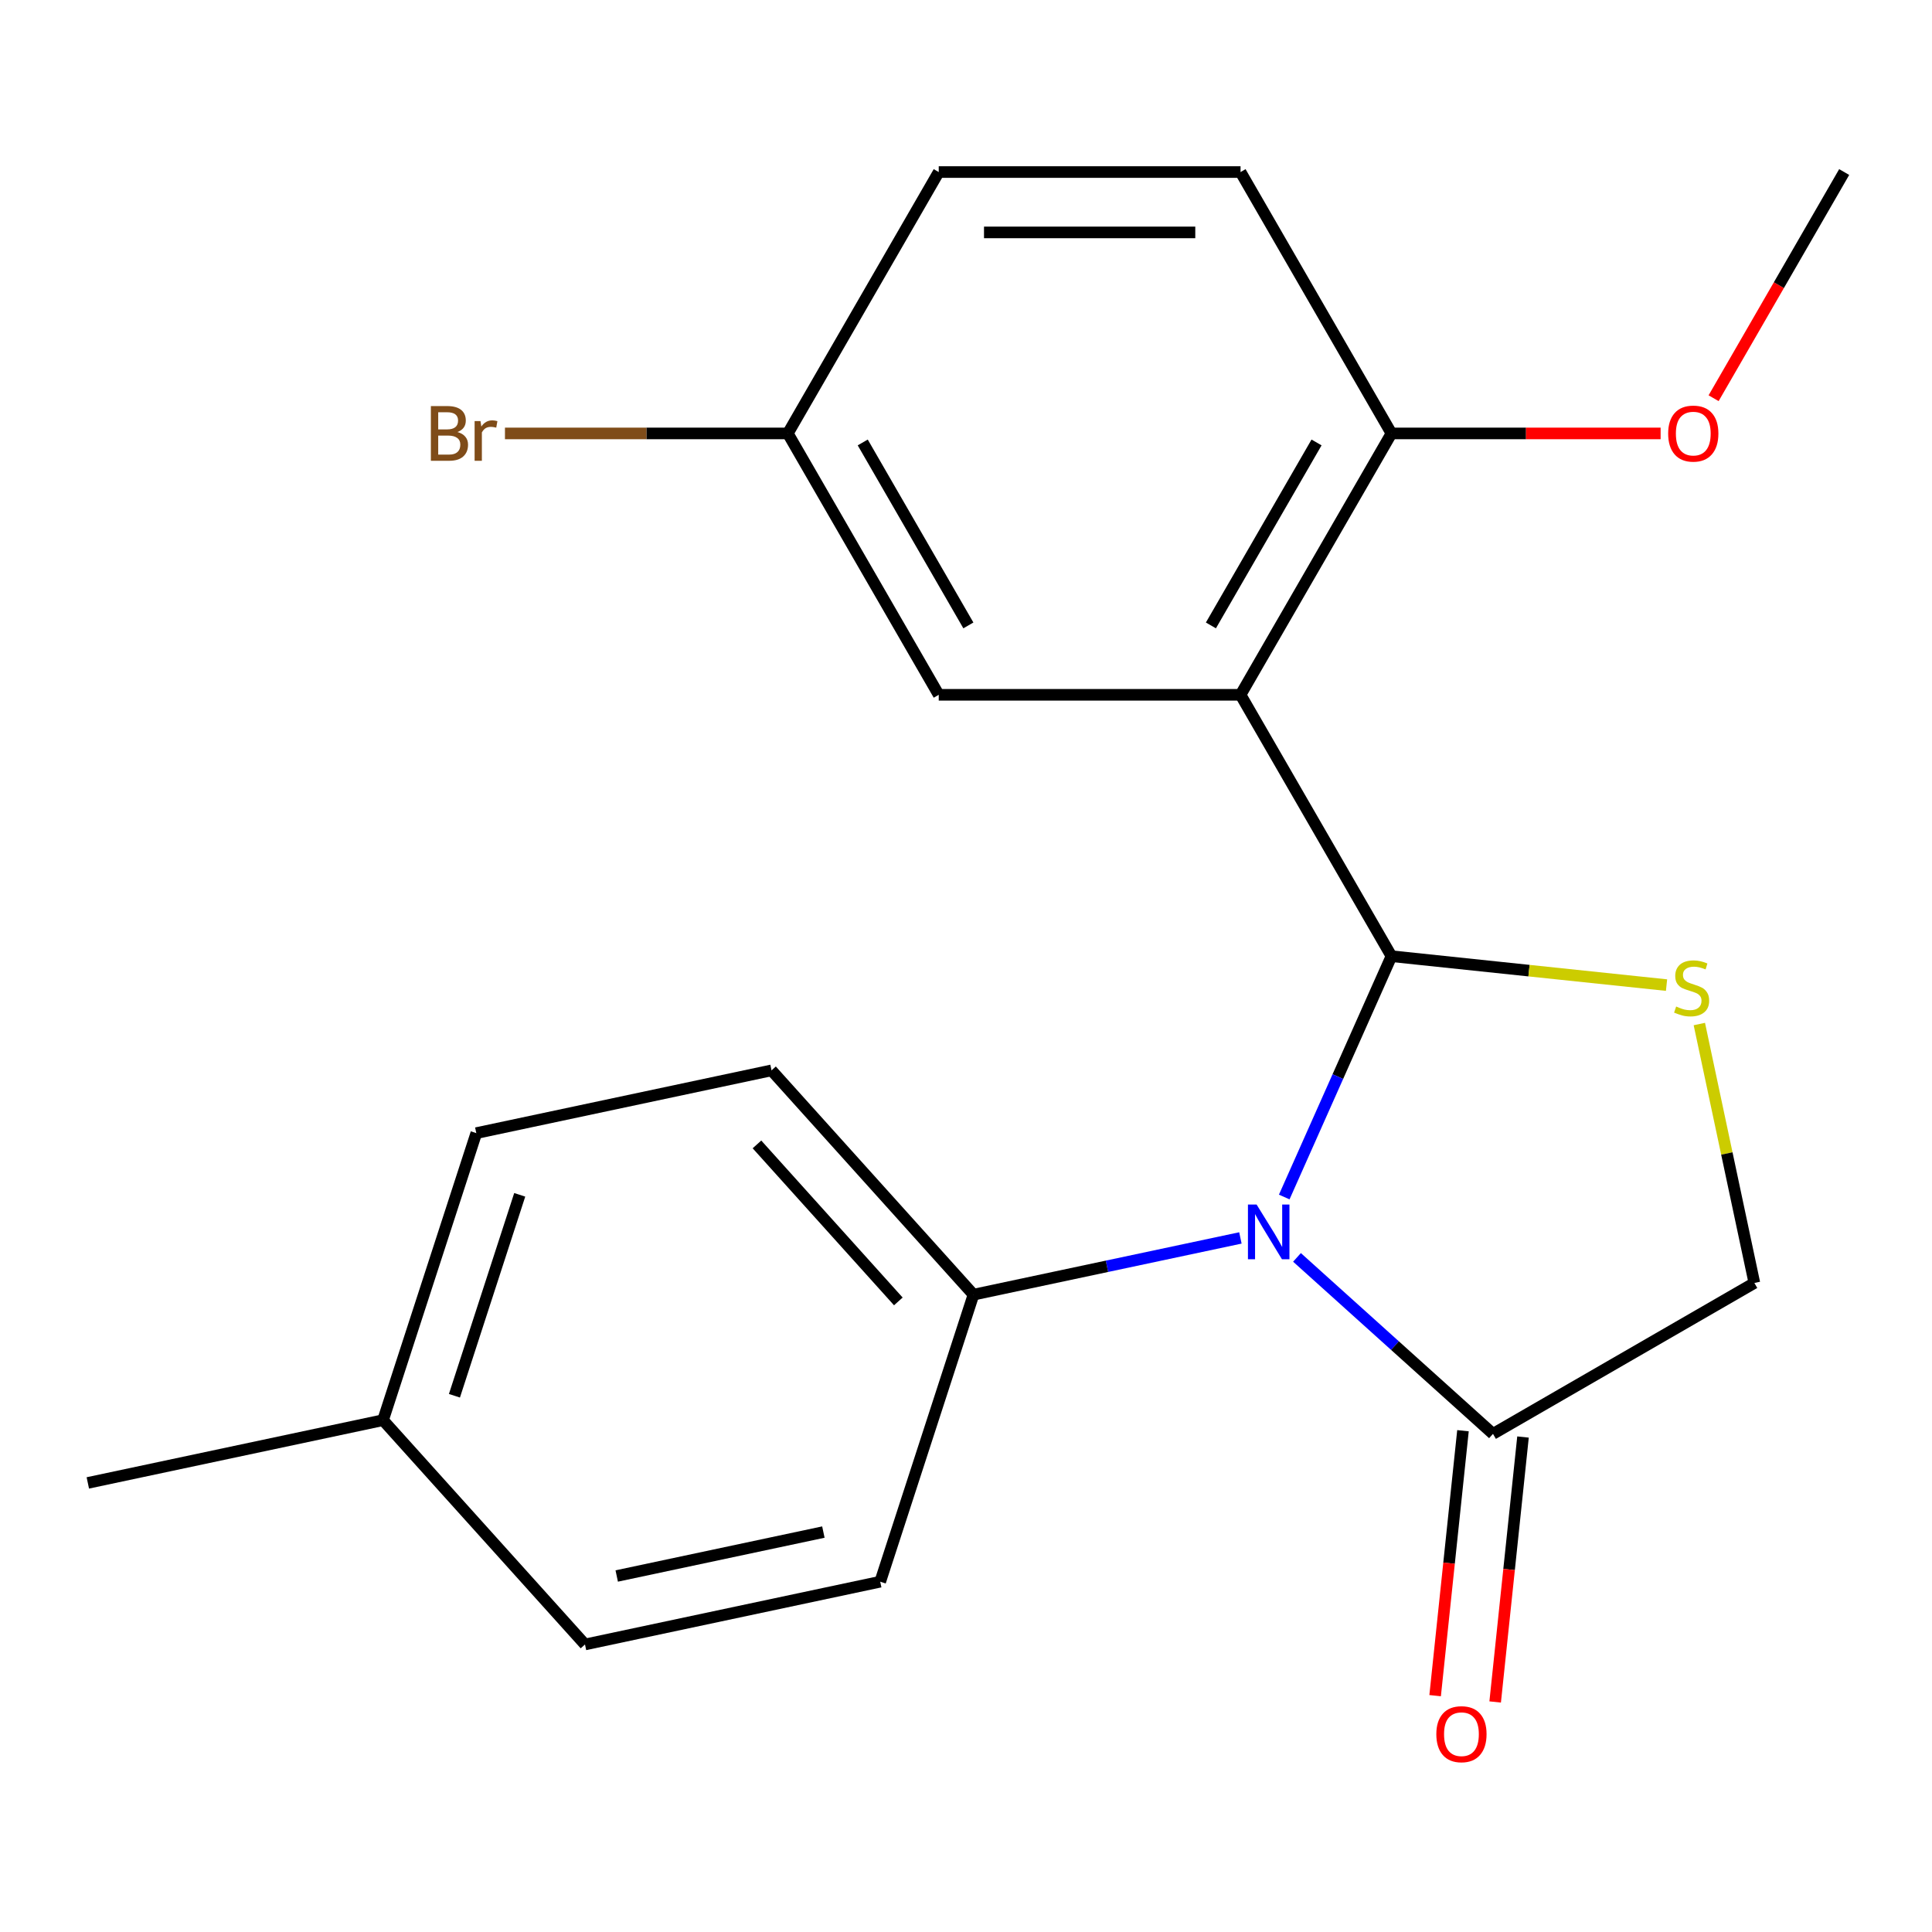 <?xml version='1.0' encoding='iso-8859-1'?>
<svg version='1.1' baseProfile='full'
              xmlns='http://www.w3.org/2000/svg'
                      xmlns:rdkit='http://www.rdkit.org/xml'
                      xmlns:xlink='http://www.w3.org/1999/xlink'
                  xml:space='preserve'
width='1000px' height='1000px' viewBox='0 0 1000 1000'>
<!-- END OF HEADER -->
<rect style='opacity:1.0;fill:#FFFFFF;stroke:none' width='1000' height='1000' x='0' y='0'> </rect>
<path class='bond-0' d='M 720.217,494.922 L 692.468,557.246' style='fill:none;fill-rule:evenodd;stroke:#000000;stroke-width:6px;stroke-linecap:butt;stroke-linejoin:miter;stroke-opacity:1' />
<path class='bond-0' d='M 692.468,557.246 L 664.72,619.57' style='fill:none;fill-rule:evenodd;stroke:#0000FF;stroke-width:6px;stroke-linecap:butt;stroke-linejoin:miter;stroke-opacity:1' />
<path class='bond-1' d='M 720.217,494.922 L 642.107,359.632' style='fill:none;fill-rule:evenodd;stroke:#000000;stroke-width:6px;stroke-linecap:butt;stroke-linejoin:miter;stroke-opacity:1' />
<path class='bond-2' d='M 720.217,494.922 L 791.406,502.404' style='fill:none;fill-rule:evenodd;stroke:#000000;stroke-width:6px;stroke-linecap:butt;stroke-linejoin:miter;stroke-opacity:1' />
<path class='bond-2' d='M 791.406,502.404 L 862.595,509.886' style='fill:none;fill-rule:evenodd;stroke:#CCCC00;stroke-width:6px;stroke-linecap:butt;stroke-linejoin:miter;stroke-opacity:1' />
<path class='bond-3' d='M 671.322,650.822 L 722.046,696.494' style='fill:none;fill-rule:evenodd;stroke:#0000FF;stroke-width:6px;stroke-linecap:butt;stroke-linejoin:miter;stroke-opacity:1' />
<path class='bond-3' d='M 722.046,696.494 L 772.77,742.166' style='fill:none;fill-rule:evenodd;stroke:#000000;stroke-width:6px;stroke-linecap:butt;stroke-linejoin:miter;stroke-opacity:1' />
<path class='bond-4' d='M 642.031,640.748 L 572.951,655.431' style='fill:none;fill-rule:evenodd;stroke:#0000FF;stroke-width:6px;stroke-linecap:butt;stroke-linejoin:miter;stroke-opacity:1' />
<path class='bond-4' d='M 572.951,655.431 L 503.871,670.115' style='fill:none;fill-rule:evenodd;stroke:#000000;stroke-width:6px;stroke-linecap:butt;stroke-linejoin:miter;stroke-opacity:1' />
<path class='bond-5' d='M 642.107,359.632 L 720.217,224.342' style='fill:none;fill-rule:evenodd;stroke:#000000;stroke-width:6px;stroke-linecap:butt;stroke-linejoin:miter;stroke-opacity:1' />
<path class='bond-5' d='M 626.765,323.716 L 681.442,229.014' style='fill:none;fill-rule:evenodd;stroke:#000000;stroke-width:6px;stroke-linecap:butt;stroke-linejoin:miter;stroke-opacity:1' />
<path class='bond-7' d='M 642.107,359.632 L 485.888,359.632' style='fill:none;fill-rule:evenodd;stroke:#000000;stroke-width:6px;stroke-linecap:butt;stroke-linejoin:miter;stroke-opacity:1' />
<path class='bond-6' d='M 879.573,530.037 L 893.816,597.047' style='fill:none;fill-rule:evenodd;stroke:#CCCC00;stroke-width:6px;stroke-linecap:butt;stroke-linejoin:miter;stroke-opacity:1' />
<path class='bond-6' d='M 893.816,597.047 L 908.06,664.057' style='fill:none;fill-rule:evenodd;stroke:#000000;stroke-width:6px;stroke-linecap:butt;stroke-linejoin:miter;stroke-opacity:1' />
<path class='bond-8' d='M 757.234,740.533 L 750.027,809.102' style='fill:none;fill-rule:evenodd;stroke:#000000;stroke-width:6px;stroke-linecap:butt;stroke-linejoin:miter;stroke-opacity:1' />
<path class='bond-8' d='M 750.027,809.102 L 742.82,877.671' style='fill:none;fill-rule:evenodd;stroke:#FF0000;stroke-width:6px;stroke-linecap:butt;stroke-linejoin:miter;stroke-opacity:1' />
<path class='bond-8' d='M 788.306,743.799 L 781.099,812.368' style='fill:none;fill-rule:evenodd;stroke:#000000;stroke-width:6px;stroke-linecap:butt;stroke-linejoin:miter;stroke-opacity:1' />
<path class='bond-8' d='M 781.099,812.368 L 773.893,880.937' style='fill:none;fill-rule:evenodd;stroke:#FF0000;stroke-width:6px;stroke-linecap:butt;stroke-linejoin:miter;stroke-opacity:1' />
<path class='bond-21' d='M 772.77,742.166 L 908.06,664.057' style='fill:none;fill-rule:evenodd;stroke:#000000;stroke-width:6px;stroke-linecap:butt;stroke-linejoin:miter;stroke-opacity:1' />
<path class='bond-9' d='M 503.871,670.115 L 399.34,554.021' style='fill:none;fill-rule:evenodd;stroke:#000000;stroke-width:6px;stroke-linecap:butt;stroke-linejoin:miter;stroke-opacity:1' />
<path class='bond-9' d='M 464.973,673.607 L 391.801,592.342' style='fill:none;fill-rule:evenodd;stroke:#000000;stroke-width:6px;stroke-linecap:butt;stroke-linejoin:miter;stroke-opacity:1' />
<path class='bond-10' d='M 503.871,670.115 L 455.597,818.688' style='fill:none;fill-rule:evenodd;stroke:#000000;stroke-width:6px;stroke-linecap:butt;stroke-linejoin:miter;stroke-opacity:1' />
<path class='bond-11' d='M 720.217,224.342 L 642.107,89.052' style='fill:none;fill-rule:evenodd;stroke:#000000;stroke-width:6px;stroke-linecap:butt;stroke-linejoin:miter;stroke-opacity:1' />
<path class='bond-18' d='M 720.217,224.342 L 789.873,224.342' style='fill:none;fill-rule:evenodd;stroke:#000000;stroke-width:6px;stroke-linecap:butt;stroke-linejoin:miter;stroke-opacity:1' />
<path class='bond-18' d='M 789.873,224.342 L 859.53,224.342' style='fill:none;fill-rule:evenodd;stroke:#FF0000;stroke-width:6px;stroke-linecap:butt;stroke-linejoin:miter;stroke-opacity:1' />
<path class='bond-12' d='M 485.888,359.632 L 407.778,224.342' style='fill:none;fill-rule:evenodd;stroke:#000000;stroke-width:6px;stroke-linecap:butt;stroke-linejoin:miter;stroke-opacity:1' />
<path class='bond-12' d='M 501.229,323.716 L 446.552,229.014' style='fill:none;fill-rule:evenodd;stroke:#000000;stroke-width:6px;stroke-linecap:butt;stroke-linejoin:miter;stroke-opacity:1' />
<path class='bond-14' d='M 399.34,554.021 L 246.534,586.501' style='fill:none;fill-rule:evenodd;stroke:#000000;stroke-width:6px;stroke-linecap:butt;stroke-linejoin:miter;stroke-opacity:1' />
<path class='bond-15' d='M 455.597,818.688 L 302.791,851.168' style='fill:none;fill-rule:evenodd;stroke:#000000;stroke-width:6px;stroke-linecap:butt;stroke-linejoin:miter;stroke-opacity:1' />
<path class='bond-15' d='M 426.18,792.999 L 319.216,815.735' style='fill:none;fill-rule:evenodd;stroke:#000000;stroke-width:6px;stroke-linecap:butt;stroke-linejoin:miter;stroke-opacity:1' />
<path class='bond-22' d='M 642.107,89.052 L 485.888,89.052' style='fill:none;fill-rule:evenodd;stroke:#000000;stroke-width:6px;stroke-linecap:butt;stroke-linejoin:miter;stroke-opacity:1' />
<path class='bond-22' d='M 618.674,120.296 L 509.321,120.296' style='fill:none;fill-rule:evenodd;stroke:#000000;stroke-width:6px;stroke-linecap:butt;stroke-linejoin:miter;stroke-opacity:1' />
<path class='bond-13' d='M 407.778,224.342 L 485.888,89.052' style='fill:none;fill-rule:evenodd;stroke:#000000;stroke-width:6px;stroke-linecap:butt;stroke-linejoin:miter;stroke-opacity:1' />
<path class='bond-17' d='M 407.778,224.342 L 334.571,224.342' style='fill:none;fill-rule:evenodd;stroke:#000000;stroke-width:6px;stroke-linecap:butt;stroke-linejoin:miter;stroke-opacity:1' />
<path class='bond-17' d='M 334.571,224.342 L 261.364,224.342' style='fill:none;fill-rule:evenodd;stroke:#7F4C19;stroke-width:6px;stroke-linecap:butt;stroke-linejoin:miter;stroke-opacity:1' />
<path class='bond-23' d='M 246.534,586.501 L 198.26,735.075' style='fill:none;fill-rule:evenodd;stroke:#000000;stroke-width:6px;stroke-linecap:butt;stroke-linejoin:miter;stroke-opacity:1' />
<path class='bond-23' d='M 269.008,618.442 L 235.216,722.443' style='fill:none;fill-rule:evenodd;stroke:#000000;stroke-width:6px;stroke-linecap:butt;stroke-linejoin:miter;stroke-opacity:1' />
<path class='bond-16' d='M 302.791,851.168 L 198.26,735.075' style='fill:none;fill-rule:evenodd;stroke:#000000;stroke-width:6px;stroke-linecap:butt;stroke-linejoin:miter;stroke-opacity:1' />
<path class='bond-19' d='M 198.26,735.075 L 45.455,767.554' style='fill:none;fill-rule:evenodd;stroke:#000000;stroke-width:6px;stroke-linecap:butt;stroke-linejoin:miter;stroke-opacity:1' />
<path class='bond-20' d='M 886.958,206.117 L 920.752,147.584' style='fill:none;fill-rule:evenodd;stroke:#FF0000;stroke-width:6px;stroke-linecap:butt;stroke-linejoin:miter;stroke-opacity:1' />
<path class='bond-20' d='M 920.752,147.584 L 954.545,89.052' style='fill:none;fill-rule:evenodd;stroke:#000000;stroke-width:6px;stroke-linecap:butt;stroke-linejoin:miter;stroke-opacity:1' />
<path  class='atom-1' d='M 650.416 623.475
L 659.696 638.475
Q 660.616 639.955, 662.096 642.635
Q 663.576 645.315, 663.656 645.475
L 663.656 623.475
L 667.416 623.475
L 667.416 651.795
L 663.536 651.795
L 653.576 635.395
Q 652.416 633.475, 651.176 631.275
Q 649.976 629.075, 649.616 628.395
L 649.616 651.795
L 645.936 651.795
L 645.936 623.475
L 650.416 623.475
' fill='#0000FF'/>
<path  class='atom-3' d='M 867.58 520.971
Q 867.9 521.091, 869.22 521.651
Q 870.54 522.211, 871.98 522.571
Q 873.46 522.891, 874.9 522.891
Q 877.58 522.891, 879.14 521.611
Q 880.7 520.291, 880.7 518.011
Q 880.7 516.451, 879.9 515.491
Q 879.14 514.531, 877.94 514.011
Q 876.74 513.491, 874.74 512.891
Q 872.22 512.131, 870.7 511.411
Q 869.22 510.691, 868.14 509.171
Q 867.1 507.651, 867.1 505.091
Q 867.1 501.531, 869.5 499.331
Q 871.94 497.131, 876.74 497.131
Q 880.02 497.131, 883.74 498.691
L 882.82 501.771
Q 879.42 500.371, 876.86 500.371
Q 874.1 500.371, 872.58 501.531
Q 871.06 502.651, 871.1 504.611
Q 871.1 506.131, 871.86 507.051
Q 872.66 507.971, 873.78 508.491
Q 874.94 509.011, 876.86 509.611
Q 879.42 510.411, 880.94 511.211
Q 882.46 512.011, 883.54 513.651
Q 884.66 515.251, 884.66 518.011
Q 884.66 521.931, 882.02 524.051
Q 879.42 526.131, 875.06 526.131
Q 872.54 526.131, 870.62 525.571
Q 868.74 525.051, 866.5 524.131
L 867.58 520.971
' fill='#CCCC00'/>
<path  class='atom-9' d='M 743.441 897.61
Q 743.441 890.81, 746.801 887.01
Q 750.161 883.21, 756.441 883.21
Q 762.721 883.21, 766.081 887.01
Q 769.441 890.81, 769.441 897.61
Q 769.441 904.49, 766.041 908.41
Q 762.641 912.29, 756.441 912.29
Q 750.201 912.29, 746.801 908.41
Q 743.441 904.53, 743.441 897.61
M 756.441 909.09
Q 760.761 909.09, 763.081 906.21
Q 765.441 903.29, 765.441 897.61
Q 765.441 892.05, 763.081 889.25
Q 760.761 886.41, 756.441 886.41
Q 752.121 886.41, 749.761 889.21
Q 747.441 892.01, 747.441 897.61
Q 747.441 903.33, 749.761 906.21
Q 752.121 909.09, 756.441 909.09
' fill='#FF0000'/>
<path  class='atom-18' d='M 236.779 223.622
Q 239.499 224.382, 240.859 226.062
Q 242.259 227.702, 242.259 230.142
Q 242.259 234.062, 239.739 236.302
Q 237.259 238.502, 232.539 238.502
L 223.019 238.502
L 223.019 210.182
L 231.379 210.182
Q 236.219 210.182, 238.659 212.142
Q 241.099 214.102, 241.099 217.702
Q 241.099 221.982, 236.779 223.622
M 226.819 213.382
L 226.819 222.262
L 231.379 222.262
Q 234.179 222.262, 235.619 221.142
Q 237.099 219.982, 237.099 217.702
Q 237.099 213.382, 231.379 213.382
L 226.819 213.382
M 232.539 235.302
Q 235.299 235.302, 236.779 233.982
Q 238.259 232.662, 238.259 230.142
Q 238.259 227.822, 236.619 226.662
Q 235.019 225.462, 231.939 225.462
L 226.819 225.462
L 226.819 235.302
L 232.539 235.302
' fill='#7F4C19'/>
<path  class='atom-18' d='M 248.699 217.942
L 249.139 220.782
Q 251.299 217.582, 254.819 217.582
Q 255.939 217.582, 257.459 217.982
L 256.859 221.342
Q 255.139 220.942, 254.179 220.942
Q 252.499 220.942, 251.379 221.622
Q 250.299 222.262, 249.419 223.822
L 249.419 238.502
L 245.659 238.502
L 245.659 217.942
L 248.699 217.942
' fill='#7F4C19'/>
<path  class='atom-19' d='M 863.436 224.422
Q 863.436 217.622, 866.796 213.822
Q 870.156 210.022, 876.436 210.022
Q 882.716 210.022, 886.076 213.822
Q 889.436 217.622, 889.436 224.422
Q 889.436 231.302, 886.036 235.222
Q 882.636 239.102, 876.436 239.102
Q 870.196 239.102, 866.796 235.222
Q 863.436 231.342, 863.436 224.422
M 876.436 235.902
Q 880.756 235.902, 883.076 233.022
Q 885.436 230.102, 885.436 224.422
Q 885.436 218.862, 883.076 216.062
Q 880.756 213.222, 876.436 213.222
Q 872.116 213.222, 869.756 216.022
Q 867.436 218.822, 867.436 224.422
Q 867.436 230.142, 869.756 233.022
Q 872.116 235.902, 876.436 235.902
' fill='#FF0000'/>
</svg>

